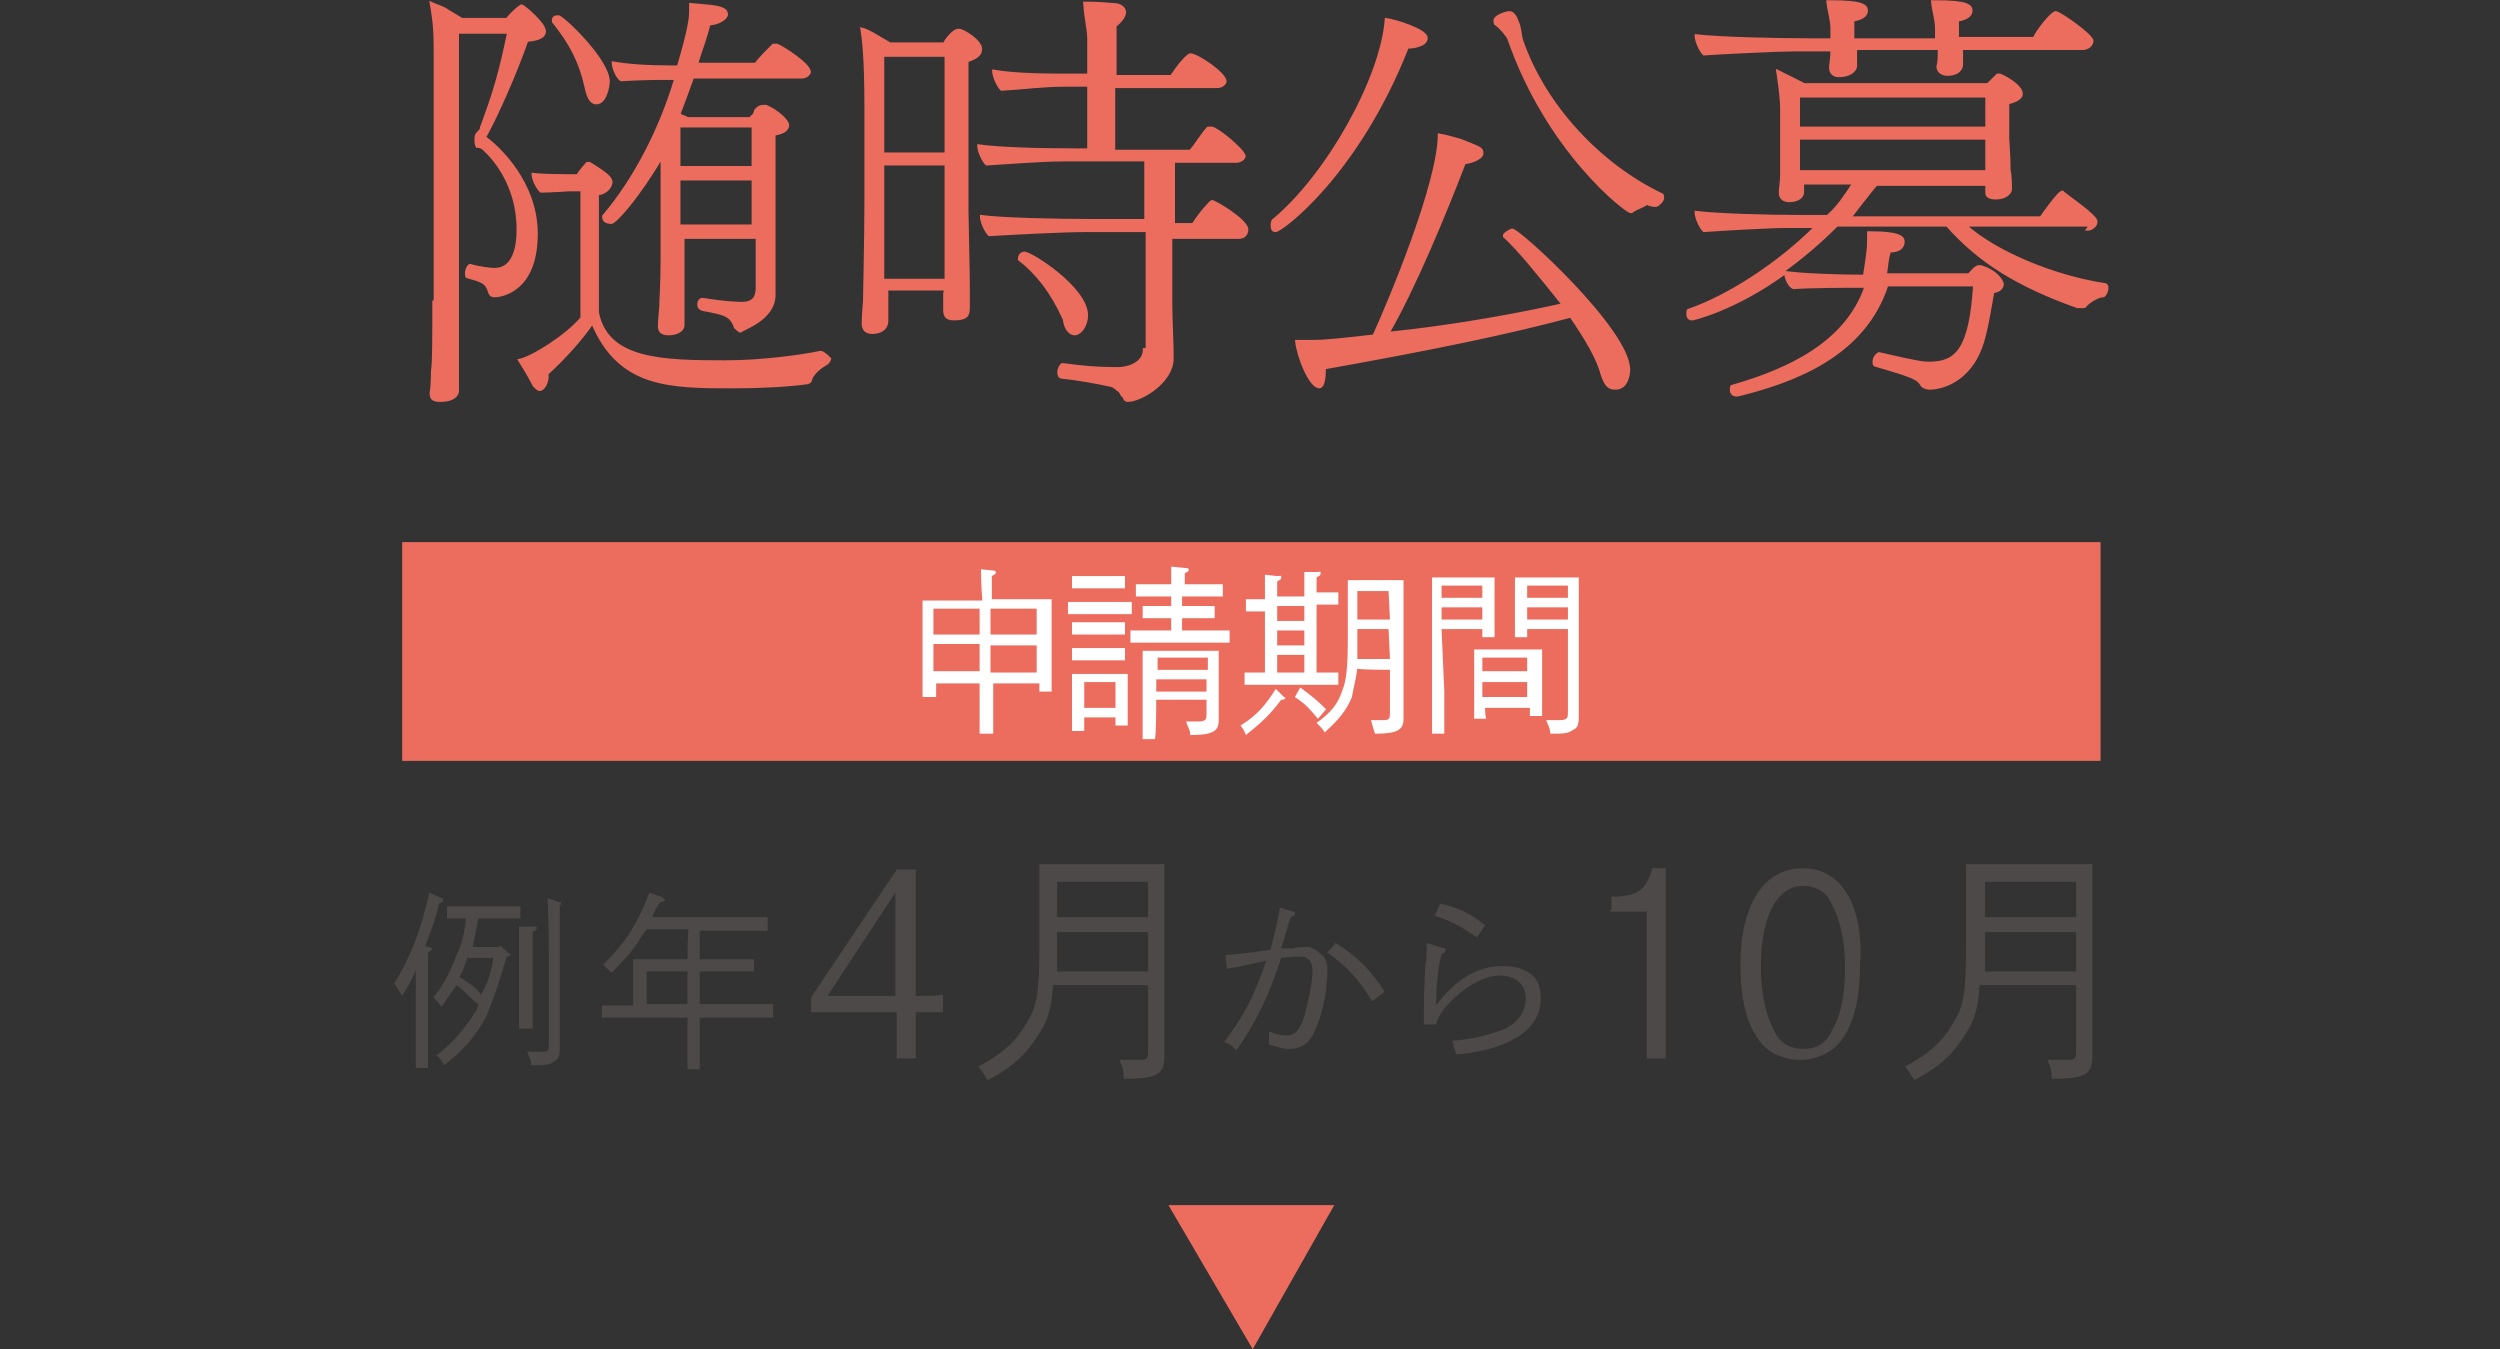 <?xml version="1.0" encoding="utf-8"?>
<!-- Generator: Adobe Illustrator 27.2.0, SVG Export Plug-In . SVG Version: 6.00 Build 0)  -->
<svg version="1.1" id="レイヤー_1" xmlns="http://www.w3.org/2000/svg" xmlns:xlink="http://www.w3.org/1999/xlink" x="0px"
	 y="0px" width="184px" height="99.3px" viewBox="0 0 184 99.3" style="enable-background:new 0 0 184 99.3;" xml:space="preserve">
<rect x="0" y="0" width="184" height="99.3" fill="#333333" stroke="none"/>
<style type="text/css">
	.st0{fill:#EC6D5E;}
	.st1{fill:none;stroke:#EC6D5E;stroke-width:0.161;}
	.st2{fill:#FFFFFF;}
	.st3{fill:#4C4948;}
</style>
<g>
	<path class="st0" d="M146.2,11.3c0,0.6,0,1,0,1.3h-13.8v-2.4h13.8V11.3z M146.2,7.1c0,0.9,0,1.6,0,2.3h-13.8c0-0.7,0-1.6,0-2.3
		H146.2z M153.6,16.9c0.4,0,0.7-0.3,0.7-0.6c0-0.4-1.9-1.7-2.4-2.1l-0.1-0.1c-0.3,0-1.6,1.9-1.6,1.9h-14c0.7-0.9,1.3-1.7,1.9-2.4
		h8.1v0.6c0,0.3,0.3,0.4,0.7,0.4c0.6,0,1.1-0.3,1.1-0.7l0,0c0-0.3,0-0.9-0.1-1.4c0-1-0.1-2.1-0.1-2.3V7.6c0.4-0.1,1-0.3,1-0.7
		c0-0.6-1.3-1.3-1.6-1.4h-0.1c0,0,0,0-0.1,0c-0.1,0.1-0.4,0.4-0.7,0.7h-13.5c-0.6-0.3-1.4-0.7-2-1c0.1,0.7,0.3,1.9,0.3,2.9
		c0,0.7,0,2.1,0,2.1c0,0.7,0,1.4,0,2.6c0,0.6-0.1,1-0.1,1.4c0,0.4,0.3,0.6,0.7,0.6c0.3,0,1-0.1,1-0.7v-0.6h3.7
		c-0.6,0.9-1.1,1.7-1.9,2.4h-2.1c-2.3,0-6-0.1-7.6-0.3l0,0c0,0.4,0.3,1.1,0.6,1.4c1.4-0.1,4.8-0.3,6.1-0.3h2.1
		c-2.7,2.7-6.4,5.1-9.3,6.1c-0.1,0-0.1,0.1-0.1,0.3c0,0.3,0.1,0.4,0.4,0.4c0,0,3.1-0.7,6.8-3.4c0,0.4,0.3,1,0.6,1.1
		c1.4-0.1,3.7-0.1,5.3-0.1c-1.4,4.1-5.6,6.1-9.8,7.3c-0.1,0-0.1,0.1-0.1,0.3s0.1,0.4,0.4,0.4h0.1c4.1-1,9.3-2.9,11-8.1h6.4
		c-0.3,4.7-1.3,5.7-3.3,5.7c-0.4,0-0.7,0-3.7-0.7l0,0c-0.1,0-0.4,0.3-0.4,0.6c0,0.1,0,0.3,0.1,0.3c3.1,0.9,3.1,1,3.4,1.4
		c0,0.1,0.3,0.3,0.6,0.3c1,0,2.9-0.6,3.8-3c0.4-1,0.7-3,0.9-4.1c0.6-0.1,0.7-0.4,0.7-0.6c0-0.1-0.3-0.9-1.6-1.3c0,0,0,0-0.1,0
		c0,0,0,0-0.1,0c-0.3,0.1-0.4,0.3-0.7,0.6h-6.1c0.1-0.6,0.1-1.1,0.3-1.7c1,0,1-0.6,1-0.7c0-0.3-0.1-0.7-2.6-0.7c0,0.1,0,0.3,0,0.6
		c0,1-0.3,2.4-0.3,2.6c-2,0-4.7-0.1-6-0.3c1.4-1,2.7-2.1,4-3.4h8.1c2.3,2.6,5.1,4.4,9.6,6c0,0,0.1,0,0.3,0s0.3,0,0.3-0.1
		c0.4-0.4,1-0.7,1.3-0.7c0.1,0,0.3-0.3,0.3-0.6c0-0.1,0-0.3-0.3-0.3c-3.8-0.6-8-2.4-10.1-4.3h9.1L153.6,16.9L153.6,16.9z M153.3,3.6
		c0.4,0,0.7-0.3,0.7-0.6c0-0.4-2.4-2.1-2.7-2.1c-0.3,0-1.4,1.4-1.6,1.9h-5.6V1.5c0.7-0.1,1-0.4,1-0.7c0-0.4-0.3-0.7-2.6-0.7h-0.3
		c0.1,0.9,0.3,1.3,0.3,2.1v0.7h-6.1V1.5c0.7-0.1,1-0.4,1-0.7c0-0.4-0.3-0.7-2.6-0.7h-0.3c0.1,0.9,0.3,1.3,0.3,2.1c0,0.3,0,0.6,0,0.7
		h-1.7c-2.3,0-6.7-0.1-8.3-0.3l0,0c0,0.4,0.3,1.1,0.6,1.4c1.4-0.1,5.6-0.3,6.8-0.3h2.6l0,0c0,0.6-0.1,1-0.1,1.3l0,0
		c0,0.4,0.3,0.6,0.6,0.6c1.1,0,1.3-0.6,1.3-0.7c0-0.3,0-0.7,0-1V3.6h6.1l0,0c0,0.6,0,1-0.1,1.3l0,0c0,0.4,0.4,0.6,0.7,0.6
		c1,0,1.1-0.6,1.1-0.7c0-0.3,0-0.7,0-1V3.6H153.3z M115.6,23.3c1.1,1.6,2,3.1,2.3,4.3c0.3,0.9,0.6,1,1,1c0.9,0,1-1.1,1-1.4
		c0-2.9-8.1-10.3-8.6-10.3c-0.1,0-0.6,0.3-0.6,0.4v0.1c1.1,1,2.7,3,4.3,5c-2.6,0.6-7.8,1.6-12.8,2.1c1.9-3.3,4.1-8.6,5.6-12.5
		c0.3,0,1.3-0.3,1.3-0.7c0-0.4-0.1-0.4-1.6-1c-0.4-0.1-1-0.3-1.6-0.4c0,3.6-3.7,12.4-4.8,14.8c-2.6,0.3-3.7,0.4-4.4,0.4
		c-0.3,0-0.7,0-1.3,0c0.1,1.1,1,3.4,1.7,3.4c0.3,0,0.4-0.6,0.4-1.3v-0.1C105.9,25.6,111.1,24.5,115.6,23.3 M102,1.4
		c-0.3,4.3-4.3,11.5-8.3,14.8c-0.1,0.1-0.1,0.3-0.1,0.4c0,0.3,0.1,0.4,0.3,0.4c0.4,0,6-4.1,9.7-13.5c0.3,0,1.4-0.1,1.4-0.7
		S102.7,1.5,102,1.4 M122.1,15c0.1,0,0.3-0.3,0.3-0.4s0-0.3-0.1-0.3c-4.4-2.1-8.6-6.4-10.3-11.4c-0.1-0.4-0.1-0.9-0.3-1.3
		c-0.1-0.3-0.3-0.7-0.6-0.7c-0.3,0-1.1,0.3-1.1,0.6c0,0.1,0,0.3,0.1,0.3c0.4,0.3,0.7,0.7,0.9,1c2.9,8.4,8.7,12.8,9,12.8h0.1
		c0.4-0.3,0.9-0.4,1.1-0.6C121.7,15.2,122,15.2,122.1,15 M65,20.7V15v-2.9h4.6V16c0,0.4,0,3.7,0,4.6H65V20.7z M69.5,11.3H65V4.1h4.6
		V11.3z M69.5,21.6c0,0.3,0,0.9,0,1.1v0.1c0,0.4,0.1,0.7,0.7,0.7c1,0,1.1-0.3,1.1-0.9c0,0,0-1,0-1.4c0-1.1-0.1-5.3-0.1-5.7V4.5
		c0.9-0.3,1-0.6,1-0.9c0-0.6-1.3-1.4-1.6-1.4h-0.1c-0.3,0-0.9,0.7-1,1h-4c-0.7-0.4-1.6-1-2.1-1.1c0.1,0.7,0.3,1.9,0.3,5.7V15
		c0,2.3-0.1,6.7-0.1,7.1c0,0.1-0.1,1.1-0.1,1.7c0,0.3,0.1,0.7,0.7,0.7c0.1,0,1.1,0,1.1-0.9v-0.1c0-0.1,0-1,0-1.3v-0.9h4.3
		C69.5,21.5,69.5,21.6,69.5,21.6z M79.1,24.6c0.4,0,0.9-0.6,0.9-1.4c0-2-4.1-4.6-4.6-4.6c-0.3,0-0.4,0.3-0.4,0.4v0.1
		c1.3,1,2.4,2.4,3.3,4.4C78.4,24.3,78.8,24.6,79.1,24.6 M84.2,25.7c0,1.1-1.3,1.4-1.9,1.4c-1.6,0-2.6-0.1-4.1-0.3l0,0
		c-0.1,0-0.3,0.3-0.3,0.6c0,0.1,0,0.4,0.3,0.4c1.1,0.1,2.7,0.4,3.6,0.6c0.3,0.1,0.4,0.3,0.6,0.4c0.1,0.1,0.1,0.3,0.3,0.4
		c0,0.1,0.1,0.3,0.3,0.3c1,0,3.3-1.4,3.3-3.1v-0.3c0-0.9-0.1-2.7-0.1-3.8v-4.8h5c0.4,0,0.6-0.3,0.6-0.6c0-0.7-2.4-2.1-2.6-2.1
		c-0.1,0-0.9,0.9-1.4,1.7h-1.4v-4.6H91c0.4,0,0.6-0.3,0.6-0.4c0-0.4-1.9-2-2.4-2.1H89h-0.1c-0.4,0.4-1,1.4-1.3,1.7h-5.6V6.4h7.6
		c0.4,0,0.6-0.3,0.6-0.4c0-0.6-2.1-2-2.6-2c0,0-0.4,0.1-1.4,1.6h-4.1V1.9c0.4-0.3,0.7-0.7,0.7-1s-0.3-0.6-0.9-0.6
		c-0.3,0-0.7-0.1-2.1-0.1c0.1,1.4,0.3,1.9,0.3,2.7v2.6h-0.9c-2.1,0-4.4,0-6.1-0.3c0,0.4,0.3,1.1,0.6,1.4c1.7-0.1,3.1-0.3,4.7-0.3
		h1.7v4.7h-1c-3,0-5.7-0.1-7.1-0.3c0,0.4,0.3,1.1,0.6,1.4c1.7-0.1,4.1-0.3,5.7-0.3h6v4.4h-3.7c-3,0-7-0.1-8.4-0.3
		c0,0.4,0.3,1.1,0.6,1.4c1.7-0.1,5.4-0.3,7-0.3h4.6V25.7z M55.4,16.6H50v-3.4h5.4V16.6z M55.4,12.3H50v-3h5.4V12.3z M31.9,22.2
		c0,2.3,0,4.7-0.1,5.1c0,0.1,0,1.1-0.1,1.6l0,0c0,0.4,0.1,0.6,0.7,0.6c1.3,0,1.3-0.7,1.3-0.7v-0.1c0-0.1,0-0.9,0-1.1
		c0-0.9,0-3,0-5.3V2.4h3.7c-0.6,2.9-1,4.3-2,7v0.1l0,0C35.2,9.8,35,9.8,35,10.2c0,0.3,0,0.4,0.1,0.6c0,0,0,0,0.1,0s0.3,0.1,0.3,0.1
		c0.1,0.1,2.6,2.1,2.6,6c0,1.3-0.3,2.9-1.7,2.9h-0.1c-0.1,0-1.1-0.1-1.7-0.3l0,0c-0.1,0-0.3,0.3-0.3,0.6c0,0.1,0,0.3,0.1,0.3
		c1.1,0.3,1.4,0.4,1.6,1.1c0.1,0.3,0.3,0.3,0.4,0.3c0.4,0,3.1-0.3,3.1-4.6c0-3.7-2.7-6.3-3.8-7.1c0.9-1.6,2.3-4.8,3.1-7.1
		c1.1-0.1,1.3-0.4,1.3-0.7c0-0.6-1.6-1.9-1.7-1.9s-0.6,0.4-1.1,1H34l-1-0.6c-0.4-0.3-0.9-0.4-1.3-0.6C32,1.9,32,2.6,32,4.2v18H31.9z
		 M60.4,25.9c-1.4,0.3-4.4,0.7-7,0.7c-4.7,0-8.7-0.1-9.4-3.6v-8.7c0.7-0.1,1-0.6,1-0.9c0-0.3-0.3-0.6-1.6-1.4h-0.1h-0.1
		c-0.1,0.1-0.6,0.7-0.7,0.9h-0.9c0,0-1.7,0-2.4-0.1c0,0.4,0.3,1,0.6,1.3c0.6,0,2.1-0.1,2.1-0.1h0.9v9.4c-1.1,1.3-3.6,2.9-4.6,3.1
		c0.7,1.1,1.1,1.9,1.1,1.9c0.1,0.1,0.3,0.3,0.4,0.3c0.4,0,0.6-0.7,0.6-0.9c0,0,0-0.1,0-0.3c1.1-1,2.4-2.4,3.3-3.7
		c2,4.7,5.7,4.7,10.4,4.7c1.9,0,4-0.1,5.4-0.3c0.1,0,0.3-0.1,0.3-0.3c0.3-0.7,1-1,1.1-1.1c0.1,0,0.3-0.3,0.3-0.4
		C60.7,26,60.5,25.9,60.4,25.9L60.4,25.9z M43.9,7.6c0.7,0,0.9-1.3,0.9-1.6c0-1.6-3.4-4.8-3.7-4.8s-0.4,0.1-0.4,0.3v0.1
		c1.3,1.6,2,3,2.4,4.8C43.3,7.4,43.6,7.6,43.9,7.6 M57,21.7c0-0.7,0-0.9,0-2V9.9c0.6-0.1,1-0.3,1-0.7c0-0.3-0.7-1-1.6-1.4
		c0,0,0,0-0.1,0c0,0,0,0-0.1,0c-0.3,0-0.4,0.1-0.6,0.3l-0.1,0.3l-0.3,0.3h-4.6c-0.1-0.1-0.3-0.1-0.6-0.3c0.4-1,0.7-1.9,1-2.7h8
		c0.4,0,0.6-0.3,0.6-0.4c0-0.6-2.1-1.9-2.4-2H57h-0.1c-0.4,0.4-1,1-1.3,1.4h-4.3c0.3-1,0.7-2,0.9-2.9c1-0.1,1.3-0.6,1.3-0.7
		c0-0.3-0.1-0.6-1.6-0.7l-1.1-0.1c0,0.1,0,0.4,0,0.6c0,0.4-0.1,1.3-0.9,4c-2.4,0-3.6-0.1-4.8-0.3c0,0.4,0.3,1.1,0.6,1.3
		c1.6-0.1,2.6-0.1,4-0.1c-1.1,3.7-3,7.4-5.3,10.1v0.1c0,0.3,0.3,0.4,0.6,0.4s2-1.9,3.7-4.8v7.4c0,2-0.1,3.1-0.1,3.6
		c0,0.1-0.1,1-0.1,1.4V24c0,0.3,0.1,0.6,0.7,0.6c0.3,0,1.1-0.1,1.1-0.7v-0.3c0-0.1,0-0.9,0-1v-3.7v-1.4h5.4v3.7
		c0,0.7-0.3,1.1-1.1,1.1c0,0-1.1,0-2.9-0.3l0,0c-0.1,0-0.3,0.1-0.3,0.4c0,0.1,0,0.3,0.3,0.4c1.6,0.3,2.1,0.4,2.4,1.3
		c0.1,0.1,0.3,0.3,0.4,0.3C54.7,24.2,57,23.5,57,21.7L57,21.7z"/>
	<path class="st1" d="M146.2,11.3c0,0.6,0,1,0,1.3h-13.8v-2.4h13.8V11.3z M146.2,7.1c0,0.9,0,1.6,0,2.3h-13.8c0-0.7,0-1.6,0-2.3
		H146.2z M153.6,16.9c0.4,0,0.7-0.3,0.7-0.6c0-0.4-1.9-1.7-2.4-2.1l-0.1-0.1c-0.3,0-1.6,1.9-1.6,1.9h-14c0.7-0.9,1.3-1.7,1.9-2.4
		h8.1v0.6c0,0.3,0.3,0.4,0.7,0.4c0.6,0,1.1-0.3,1.1-0.7l0,0c0-0.3,0-0.9-0.1-1.4c0-1-0.1-2.1-0.1-2.3V7.6c0.4-0.1,1-0.3,1-0.7
		c0-0.6-1.3-1.3-1.6-1.4h-0.1c0,0,0,0-0.1,0c-0.1,0.1-0.4,0.4-0.7,0.7h-13.5c-0.6-0.3-1.4-0.7-2-1c0.1,0.7,0.3,1.9,0.3,2.9
		c0,0.7,0,2.1,0,2.1c0,0.7,0,1.4,0,2.6c0,0.6-0.1,1-0.1,1.4c0,0.4,0.3,0.6,0.7,0.6c0.3,0,1-0.1,1-0.7v-0.6h3.7
		c-0.6,0.9-1.1,1.7-1.9,2.4h-2.1c-2.3,0-6-0.1-7.6-0.3l0,0c0,0.4,0.3,1.1,0.6,1.4c1.4-0.1,4.8-0.3,6.1-0.3h2.1
		c-2.7,2.7-6.4,5.1-9.3,6.1c-0.1,0-0.1,0.1-0.1,0.3c0,0.3,0.1,0.4,0.4,0.4c0,0,3.1-0.7,6.8-3.4c0,0.4,0.3,1,0.6,1.1
		c1.4-0.1,3.7-0.1,5.3-0.1c-1.4,4.1-5.6,6.1-9.8,7.3c-0.1,0-0.1,0.1-0.1,0.3s0.1,0.4,0.4,0.4h0.1c4.1-1,9.3-2.9,11-8.1h6.4
		c-0.3,4.7-1.3,5.7-3.3,5.7c-0.4,0-0.7,0-3.7-0.7l0,0c-0.1,0-0.4,0.3-0.4,0.6c0,0.1,0,0.3,0.1,0.3c3.1,0.9,3.1,1,3.4,1.4
		c0,0.1,0.3,0.3,0.6,0.3c1,0,2.9-0.6,3.8-3c0.4-1,0.7-3,0.9-4.1c0.6-0.1,0.7-0.4,0.7-0.6c0-0.1-0.3-0.9-1.6-1.3c0,0,0,0-0.1,0
		c0,0,0,0-0.1,0c-0.3,0.1-0.4,0.3-0.7,0.6h-6.1c0.1-0.6,0.1-1.1,0.3-1.7c1,0,1-0.6,1-0.7c0-0.3-0.1-0.7-2.6-0.7c0,0.1,0,0.3,0,0.6
		c0,1-0.3,2.4-0.3,2.6c-2,0-4.7-0.1-6-0.3c1.4-1,2.7-2.1,4-3.4h8.1c2.3,2.6,5.1,4.4,9.6,6c0,0,0.1,0,0.3,0s0.3,0,0.3-0.1
		c0.4-0.4,1-0.7,1.3-0.7c0.1,0,0.3-0.3,0.3-0.6c0-0.1,0-0.3-0.3-0.3c-3.8-0.6-8-2.4-10.1-4.3h9.1L153.6,16.9L153.6,16.9z M153.3,3.6
		c0.4,0,0.7-0.3,0.7-0.6c0-0.4-2.4-2.1-2.7-2.1c-0.3,0-1.4,1.4-1.6,1.9h-5.6V1.5c0.7-0.1,1-0.4,1-0.7c0-0.4-0.3-0.7-2.6-0.7h-0.3
		c0.1,0.9,0.3,1.3,0.3,2.1v0.7h-6.1V1.5c0.7-0.1,1-0.4,1-0.7c0-0.4-0.3-0.7-2.6-0.7h-0.3c0.1,0.9,0.3,1.3,0.3,2.1c0,0.3,0,0.6,0,0.7
		h-1.7c-2.3,0-6.7-0.1-8.3-0.3l0,0c0,0.4,0.3,1.1,0.6,1.4c1.4-0.1,5.6-0.3,6.8-0.3h2.6l0,0c0,0.6-0.1,1-0.1,1.3l0,0
		c0,0.4,0.3,0.6,0.6,0.6c1.1,0,1.3-0.6,1.3-0.7c0-0.3,0-0.7,0-1V3.6h6.1l0,0c0,0.6,0,1-0.1,1.3l0,0c0,0.4,0.4,0.6,0.7,0.6
		c1,0,1.1-0.6,1.1-0.7c0-0.3,0-0.7,0-1V3.6H153.3z M115.6,23.3c1.1,1.6,2,3.1,2.3,4.3c0.3,0.9,0.6,1,1,1c0.9,0,1-1.1,1-1.4
		c0-2.9-8.1-10.3-8.6-10.3c-0.1,0-0.6,0.3-0.6,0.4v0.1c1.1,1,2.7,3,4.3,5c-2.6,0.6-7.8,1.6-12.8,2.1c1.9-3.3,4.1-8.6,5.6-12.5
		c0.3,0,1.3-0.3,1.3-0.7c0-0.4-0.1-0.4-1.6-1c-0.4-0.1-1-0.3-1.6-0.4c0,3.6-3.7,12.4-4.8,14.8c-2.6,0.3-3.7,0.4-4.4,0.4
		c-0.3,0-0.7,0-1.3,0c0.1,1.1,1,3.4,1.7,3.4c0.3,0,0.4-0.6,0.4-1.3v-0.1C105.9,25.6,111.1,24.5,115.6,23.3z M102,1.4
		c-0.3,4.3-4.3,11.5-8.3,14.8c-0.1,0.1-0.1,0.3-0.1,0.4c0,0.3,0.1,0.4,0.3,0.4c0.4,0,6-4.1,9.7-13.5c0.3,0,1.4-0.1,1.4-0.7
		S102.7,1.5,102,1.4z M122.1,15c0.1,0,0.3-0.3,0.3-0.4s0-0.3-0.1-0.3c-4.4-2.1-8.6-6.4-10.3-11.4c-0.1-0.4-0.1-0.9-0.3-1.3
		c-0.1-0.3-0.3-0.7-0.6-0.7c-0.3,0-1.1,0.3-1.1,0.6c0,0.1,0,0.3,0.1,0.3c0.4,0.3,0.7,0.7,0.9,1c2.9,8.4,8.7,12.8,9,12.8h0.1
		c0.4-0.3,0.9-0.4,1.1-0.6C121.7,15.2,122,15.2,122.1,15z M65,20.7V15v-2.9h4.6V16c0,0.4,0,3.7,0,4.6H65V20.7z M69.5,11.3H65V4.1
		h4.6V11.3z M69.5,21.6c0,0.3,0,0.9,0,1.1v0.1c0,0.4,0.1,0.7,0.7,0.7c1,0,1.1-0.3,1.1-0.9c0,0,0-1,0-1.4c0-1.1-0.1-5.3-0.1-5.7V4.5
		c0.9-0.3,1-0.6,1-0.9c0-0.6-1.3-1.4-1.6-1.4h-0.1c-0.3,0-0.9,0.7-1,1h-4c-0.7-0.4-1.6-1-2.1-1.1c0.1,0.7,0.3,1.9,0.3,5.7V15
		c0,2.3-0.1,6.7-0.1,7.1c0,0.1-0.1,1.1-0.1,1.7c0,0.3,0.1,0.7,0.7,0.7c0.1,0,1.1,0,1.1-0.9v-0.1c0-0.1,0-1,0-1.3v-0.9h4.3
		C69.5,21.5,69.5,21.6,69.5,21.6z M79.1,24.6c0.4,0,0.9-0.6,0.9-1.4c0-2-4.1-4.6-4.6-4.6c-0.3,0-0.4,0.3-0.4,0.4v0.1
		c1.3,1,2.4,2.4,3.3,4.4C78.4,24.3,78.8,24.6,79.1,24.6z M84.2,25.7c0,1.1-1.3,1.4-1.9,1.4c-1.6,0-2.6-0.1-4.1-0.3l0,0
		c-0.1,0-0.3,0.3-0.3,0.6c0,0.1,0,0.4,0.3,0.4c1.1,0.1,2.7,0.4,3.6,0.6c0.3,0.1,0.4,0.3,0.6,0.4c0.1,0.1,0.1,0.3,0.3,0.4
		c0,0.1,0.1,0.3,0.3,0.3c1,0,3.3-1.4,3.3-3.1v-0.3c0-0.9-0.1-2.7-0.1-3.8v-4.8h5c0.4,0,0.6-0.3,0.6-0.6c0-0.7-2.4-2.1-2.6-2.1
		c-0.1,0-0.9,0.9-1.4,1.7h-1.4v-4.6H91c0.4,0,0.6-0.3,0.6-0.4c0-0.4-1.9-2-2.4-2.1H89h-0.1c-0.4,0.4-1,1.4-1.3,1.7h-5.6V6.4h7.6
		c0.4,0,0.6-0.3,0.6-0.4c0-0.6-2.1-2-2.6-2c0,0-0.4,0.1-1.4,1.6h-4.1V1.9c0.4-0.3,0.7-0.7,0.7-1s-0.3-0.6-0.9-0.6
		c-0.3,0-0.7-0.1-2.1-0.1c0.1,1.4,0.3,1.9,0.3,2.7v2.6h-0.9c-2.1,0-4.4,0-6.1-0.3c0,0.4,0.3,1.1,0.6,1.4c1.7-0.1,3.1-0.3,4.7-0.3
		h1.7v4.7h-1c-3,0-5.7-0.1-7.1-0.3c0,0.4,0.3,1.1,0.6,1.4c1.7-0.1,4.1-0.3,5.7-0.3h6v4.4h-3.7c-3,0-7-0.1-8.4-0.3
		c0,0.4,0.3,1.1,0.6,1.4c1.7-0.1,5.4-0.3,7-0.3h4.6V25.7z M55.4,16.6H50v-3.4h5.4V16.6z M55.4,12.3H50v-3h5.4V12.3z M31.9,22.2
		c0,2.3,0,4.7-0.1,5.1c0,0.1,0,1.1-0.1,1.6l0,0c0,0.4,0.1,0.6,0.7,0.6c1.3,0,1.3-0.7,1.3-0.7v-0.1c0-0.1,0-0.9,0-1.1
		c0-0.9,0-3,0-5.3V2.4h3.7c-0.6,2.9-1,4.3-2,7v0.1l0,0C35.2,9.8,35,9.8,35,10.2c0,0.3,0,0.4,0.1,0.6c0,0,0,0,0.1,0s0.3,0.1,0.3,0.1
		c0.1,0.1,2.6,2.1,2.6,6c0,1.3-0.3,2.9-1.7,2.9h-0.1c-0.1,0-1.1-0.1-1.7-0.3l0,0c-0.1,0-0.3,0.3-0.3,0.6c0,0.1,0,0.3,0.1,0.3
		c1.1,0.3,1.4,0.4,1.6,1.1c0.1,0.3,0.3,0.3,0.4,0.3c0.4,0,3.1-0.3,3.1-4.6c0-3.7-2.7-6.3-3.8-7.1c0.9-1.6,2.3-4.8,3.1-7.1
		c1.1-0.1,1.3-0.4,1.3-0.7c0-0.6-1.6-1.9-1.7-1.9s-0.6,0.4-1.1,1H34l-1-0.6c-0.4-0.3-0.9-0.4-1.3-0.6C32,1.9,32,2.6,32,4.2v18H31.9z
		 M60.4,25.9c-1.4,0.3-4.4,0.7-7,0.7c-4.7,0-8.7-0.1-9.4-3.6v-8.7c0.7-0.1,1-0.6,1-0.9c0-0.3-0.3-0.6-1.6-1.4h-0.1h-0.1
		c-0.1,0.1-0.6,0.7-0.7,0.9h-0.9c0,0-1.7,0-2.4-0.1c0,0.4,0.3,1,0.6,1.3c0.6,0,2.1-0.1,2.1-0.1h0.9v9.4c-1.1,1.3-3.6,2.9-4.6,3.1
		c0.7,1.1,1.1,1.9,1.1,1.9c0.1,0.1,0.3,0.3,0.4,0.3c0.4,0,0.6-0.7,0.6-0.9c0,0,0-0.1,0-0.3c1.1-1,2.4-2.4,3.3-3.7
		c2,4.7,5.7,4.7,10.4,4.7c1.9,0,4-0.1,5.4-0.3c0.1,0,0.3-0.1,0.3-0.3c0.3-0.7,1-1,1.1-1.1c0.1,0,0.3-0.3,0.3-0.4
		C60.7,26,60.5,25.9,60.4,25.9L60.4,25.9z M43.9,7.6c0.7,0,0.9-1.3,0.9-1.6c0-1.6-3.4-4.8-3.7-4.8s-0.4,0.1-0.4,0.3v0.1
		c1.3,1.6,2,3,2.4,4.8C43.3,7.4,43.6,7.6,43.9,7.6z M57,21.7c0-0.7,0-0.9,0-2V9.9c0.6-0.1,1-0.3,1-0.7c0-0.3-0.7-1-1.6-1.4
		c0,0,0,0-0.1,0c0,0,0,0-0.1,0c-0.3,0-0.4,0.1-0.6,0.3l-0.1,0.3l-0.3,0.3h-4.6c-0.1-0.1-0.3-0.1-0.6-0.3c0.4-1,0.7-1.9,1-2.7h8
		c0.4,0,0.6-0.3,0.6-0.4c0-0.6-2.1-1.9-2.4-2H57h-0.1c-0.4,0.4-1,1-1.3,1.4h-4.3c0.3-1,0.7-2,0.9-2.9c1-0.1,1.3-0.6,1.3-0.7
		c0-0.3-0.1-0.6-1.6-0.7l-1.1-0.1c0,0.1,0,0.4,0,0.6c0,0.4-0.1,1.3-0.9,4c-2.4,0-3.6-0.1-4.8-0.3c0,0.4,0.3,1.1,0.6,1.3
		c1.6-0.1,2.6-0.1,4-0.1c-1.1,3.7-3,7.4-5.3,10.1v0.1c0,0.3,0.3,0.4,0.6,0.4s2-1.9,3.7-4.8v7.4c0,2-0.1,3.1-0.1,3.6
		c0,0.1-0.1,1-0.1,1.4V24c0,0.3,0.1,0.6,0.7,0.6c0.3,0,1.1-0.1,1.1-0.7v-0.3c0-0.1,0-0.9,0-1v-3.7v-1.4h5.4v3.7
		c0,0.7-0.3,1.1-1.1,1.1c0,0-1.1,0-2.9-0.3l0,0c-0.1,0-0.3,0.1-0.3,0.4c0,0.1,0,0.3,0.3,0.4c1.6,0.3,2.1,0.4,2.4,1.3
		c0.1,0.1,0.3,0.3,0.4,0.3C54.7,24.2,57,23.5,57,21.7L57,21.7z"/>
	<polygon class="st0" points="86,88.7 92.2,99.3 98.2,88.7 	"/>
	<rect x="29.6" y="39.9" class="st0" width="125" height="16.1"/>
	<g>
		<path class="st2" d="M109.1,44h-3v-0.9h3V44z M109.1,45.6h-3v-0.9h3V45.6z M106.1,46.3h3v0.6h0.9c0-0.3,0-0.7,0-1.4v-1.9
			c0-0.4,0-0.9,0-1.1c-0.4,0-0.9,0-1.4,0h-1.9c-0.6,0-0.9,0-1.3,0c0,0.3,0,0.7,0,1.1v7.3c0,1.3,0,2.4,0,3.1h0.9c0-0.7,0-1.7,0-3.1
			L106.1,46.3L106.1,46.3z M115.4,44h-3v-0.9h3V44z M115.4,45.6h-3v-0.9h3V45.6z M112.4,46.3h3v6.1c0,0.4,0,0.6-0.6,0.6
			c-0.3,0-0.6,0-1,0c0.1,0.3,0.3,0.6,0.3,1c1,0,1.3,0,1.7-0.3c0.3-0.1,0.4-0.4,0.4-1v-0.1c0-1.3,0-2,0-2.6v-6.4c0-0.4,0-0.9,0-1.1
			c-0.4,0-0.7,0-1.3,0h-2c-0.6,0-1,0-1.4,0c0,0.3,0,0.7,0,1.1v1.9c0,0.6,0,1,0,1.4h0.9C112.4,46.8,112.4,46.3,112.4,46.3z
			 M112.4,49.4h-3.3v-1h3.3V49.4z M112.4,51.3h-3.3v-1.1h3.3V51.3z M109.3,52.1h3.3v0.6h0.9c0-0.3,0-0.7,0-1.4v-2.4
			c0-0.4,0-0.9,0-1.1c-0.3,0-0.6,0-1,0h-3c-0.4,0-0.7,0-1,0c0,0.3,0,0.7,0,1.1v2.6c0,0.7,0,1.1,0,1.4h0.9
			C109.3,52.8,109.3,52.1,109.3,52.1z M95.3,51.3c0.9,0.6,1.1,0.9,1.7,1.6l0.6-0.7c-0.7-0.7-1.1-1-1.9-1.6L95.3,51.3z M93.9,50.7
			c-0.7,1.1-1.3,1.9-2.6,2.7c0.1,0.1,0.3,0.4,0.4,0.7c1.1-0.9,1.7-1.4,2.6-2.6c0.3,0,0.3-0.1,0.3-0.1s0-0.1-0.1-0.1L93.9,50.7z
			 M102.3,45.6h-2.4v-2.1h2.3L102.3,45.6L102.3,45.6z M102.3,48.5h-2.4c0-0.4,0-1,0-1.6v-0.6h2.3L102.3,48.5L102.3,48.5z
			 M102.3,49.3v3.1c0,0.4,0,0.6-0.4,0.6c-0.3,0-0.6,0-1,0c0.1,0.3,0.1,0.4,0.3,1c1.7,0,2.1-0.3,2.1-1.1v-0.1c0-1.3,0-2,0-2.6v-5.4
			c0-1.7,0-1.7,0-2.1c-0.3,0-0.4,0-0.7,0h-2.7c-0.3,0-0.6,0-0.7,0c0,0.4,0,0.4,0,2.1V47c0,2-0.1,3.1-0.4,3.8c-0.3,1-0.9,1.7-1.9,2.4
			c0.3,0.3,0.4,0.4,0.6,0.7c1-0.9,1.6-1.6,2-2.6c0.1-0.6,0.3-1.3,0.4-2.1C99.9,49.3,102.3,49.3,102.3,49.3z M96,49.5h-2v-1.3h2V49.5
			z M96,47.5h-2v-1.1h2V47.5z M94,44.6h2v1.1h-2V44.6z M93.2,49.5h-0.3c-0.4,0-1,0-1.3,0v0.9c0.4,0,1,0,1.3,0h4.3c0.4,0,1,0,1.3,0
			v-0.9c-0.4,0-1,0-1.3,0h-0.3v-5h0.3c0.4,0,1,0,1.3,0v-0.9c-0.4,0-0.9,0-1.3,0h-0.3v-1.1c0.1-0.1,0.3-0.1,0.3-0.3s0-0.1-0.3-0.1H96
			c0,0.1,0,0.4,0,0.9v0.9h-2v-1.1c0.1-0.1,0.3-0.1,0.3-0.3s-0.1-0.1-0.3-0.1l-0.9-0.1c0,0.1,0,0.4,0,0.9v0.9H93c-0.4,0-1,0-1.3,0
			v0.9c0.4,0,1,0,1.3,0h0.1V49.5z M82.8,42.4c-0.1,0-0.6,0-0.9,0h-2.1c-0.3,0-0.6,0-0.9,0v0.9c0.1,0,0.6,0,0.9,0h2.1
			c0.3,0,0.6,0,0.9,0V42.4z M82.8,45.8c-0.1,0-0.6,0-0.9,0h-2.1c-0.3,0-0.6,0-0.9,0v0.9c0.1,0,0.6,0,0.9,0h2.1c0.3,0,0.6,0,0.9,0
			V45.8z M82.8,47.7c-0.1,0-0.6,0-0.9,0h-2.1c-0.3,0-0.6,0-0.9,0v0.9c0.1,0,0.6,0,0.9,0h2.1c0.3,0,0.6,0,0.9,0V47.7z M83.3,44.3
			c-0.3,0-0.7,0-1,0h-2.7c-0.3,0-0.7,0-1,0v0.9c0.3,0,0.7,0,1,0h2.7c0.3,0,0.7,0,1,0V44.3z M88.9,49.3h-3.7v-0.9h3.7V49.3z M85.1,50
			h3.7v0.9h-3.7V50z M85.1,51.5h3.7v1c0,0.4,0,0.6-0.6,0.6c-0.3,0-0.6,0-0.9,0c0.1,0.4,0.3,0.6,0.3,1c1.7,0,2.1-0.3,2.1-1.1v-0.1
			c0-0.4,0-1.1,0-1.4v-1.6c0-1.6,0-1.6,0-2c-0.6,0-1.3,0-2,0h-1.6c-0.7,0-1.6,0-2,0c0,0.4,0,0.4,0,2.6v1.3c0,0.9,0,2,0,2.6h0.9
			C85.1,54.2,85.1,51.5,85.1,51.5z M87.2,43.1v-0.9c0.1-0.1,0.3-0.1,0.3-0.3c0,0,0-0.1-0.3-0.1l-1-0.1c0,0.3,0,0.7,0,1.3h-1.6
			c-0.3,0-0.7,0-1,0v0.9c0.3,0,0.7,0,1,0h1.6v0.7h-1.1c-0.3,0-0.7,0-1,0v0.9c0.3,0,0.7,0,1,0h1.1v0.9h-1.7c-0.4,0-1,0-1.3,0v0.9
			c0.4,0,0.9,0,1.3,0h4.7c0.4,0,1,0,1.3,0v-0.9c-0.4,0-0.9,0-1.3,0H87v-0.9h1.4c0.3,0,0.7,0,1,0v-0.9c-0.3,0-0.7,0-1,0H87v-0.7h2
			c0.3,0,0.7,0,1,0V43c-0.3,0-0.7,0-1,0h-1.9V43.1z M82.1,52.1h-2.3v-1.9h2.3V52.1z M79.8,52.8h2.3v0.6h0.9c0-0.3,0-0.7,0-1.4v-1.3
			c0-0.4,0-0.9,0-1.1c-0.3,0-0.6,0-1,0h-2.1c-0.4,0-0.7,0-1,0c0,0.3,0,0.7,0,1.1v1.7c0,0.7,0,1.1,0,1.4h0.9v-1H79.8z M72.9,47.5h3.4
			v2h-3.4V47.5z M72.1,49.4h-3.4v-2h3.4V49.4z M72.9,44.8h3.4v1.9h-3.4V44.8z M72.1,46.7h-3.4v-1.9h3.4V46.7z M72.1,50.3
			c0,1.7,0,2.9,0,3.7h1c0-0.9,0-2.1,0-3.7h3.4v0.6h0.9c0-0.6,0-1.1,0-2.3v-2.4c0-0.7,0-1.7,0-2.1c-0.3,0-0.7,0-1.1,0h-3.3
			c0-1.3,0-1.4,0-1.7c0.1-0.1,0.3-0.1,0.3-0.3l-0.1-0.1l-1-0.1c0,0.3,0,1,0.1,2.3h-3.3c-0.4,0-0.7,0-1.1,0c0,0.4,0,1.3,0,2.1V49
			c0,1.1,0,1.9,0,2.3h1v-1H72.1z"/>
		<path class="st3" d="M152.8,67.5h-6.7v-2.6h6.7V67.5z M152.8,71.5h-6.7c0-0.6,0-1.3,0-2v-0.9h6.7V71.5z M152.8,72.6v4.7
			c0,0.7-0.1,0.7-0.7,0.7c-0.3,0-0.7,0-1.4,0c0.3,0.7,0.3,0.9,0.3,1.4c2.4,0,3-0.3,3-1.6v-0.3c0-1.9,0-2.9,0-3.4v-7.6
			c0-2.3,0-2.3,0-2.9c-0.6,0-1.3,0-2.1,0h-5.1c-0.9,0-1.4,0-2.1,0c0,0.6,0,1.9,0,2.9v2.9c0,3.3-0.1,4.6-0.9,5.8
			c-0.7,1.3-1.7,2.3-3.6,3.3c0.3,0.3,0.4,0.6,0.7,1c1.9-1,2.9-2,3.7-3.3c0.7-1,1-2,1.1-3.7H152.8z M132.7,65.2
			c0.9,0,1.7,0.4,2.1,1.3c0.6,1.1,1,2.7,1,4.7c0,1.9-0.3,3.6-1,4.7c-0.4,0.9-1.1,1.3-2.1,1.3c-0.9,0-1.7-0.4-2.1-1.3
			c-0.6-1.1-1-2.7-1-4.7c0-1.9,0.3-3.6,1-4.7C131.1,65.7,131.8,65.2,132.7,65.2 M132.7,63.9c-2.9,0-4.6,2.7-4.6,7.1
			c0,2.4,0.4,4.3,1.4,5.6c0.7,1,1.9,1.4,3,1.4c1.3,0,2.4-0.6,3-1.4c1-1.3,1.4-3.3,1.4-5.6C137.2,66.6,135.5,63.9,132.7,63.9
			 M118.5,67.1h2.7v10.8h1.4v-14h-1c-0.4,1.6-1.1,2.1-3,2.1v1H118.5z M105,69.4c0,0.3,0,0.3,0,0.6c0,0.4,0,0.6-0.1,1
			c-0.1,2.1-0.1,2.6-0.1,3.4c0,0.3,0,0.4,0,1h0.9c0.1-0.6,0.7-1.4,1.4-2c1.1-1,2.3-1.6,3.3-1.6c1.1,0,1.9,0.6,1.9,1.7
			c0,1-0.7,2-2,2.4c-0.9,0.3-2,0.6-3.4,0.7c0.1,0.3,0.1,0.6,0.3,1c1.3-0.1,2.6-0.4,3.3-0.7c1.9-0.7,2.9-1.9,2.9-3.4c0-1-0.3-1.6-1-2
			c-0.6-0.3-1.1-0.4-1.9-0.4c-1.7,0-3.4,1-4.8,2.9l0,0c0-1.3,0.1-2.6,0.4-3.8c0.1,0,0.3-0.1,0.3-0.3c0-0.1,0-0.1-0.1-0.1L105,69.4z
			 M105.6,67.4c1.3,0.4,2.1,0.9,3.1,1.6l0.6-0.9c-1.1-0.9-2-1.3-3.3-1.6L105.6,67.4z M97.7,70.1c1.4,1,2.4,2.1,3.3,3.6l0.9-0.7
			c-1-1.6-2-2.6-3.6-3.6L97.7,70.1z M94.3,69.8c0.4-1.3,0.4-1.4,0.7-2.3c0.3-0.1,0.3-0.1,0.3-0.3c0-0.1,0-0.1-0.1-0.1l-1-0.3
			c-0.1,0.7-0.4,2-0.7,3.1c-1.9,0.3-2.4,0.3-3.3,0.4l0.1,1c0.7-0.1,1.6-0.3,2.9-0.6c-1,2.9-1.7,4.1-3.1,6c0.4,0.1,0.6,0.3,0.9,0.6
			c1.6-2.3,2.4-4.1,3.3-6.8c1-0.1,1.1-0.1,1.4-0.1c0.6,0,0.9,0.4,0.9,1c0,0.9-0.3,2.3-0.6,3.4c-0.3,1-0.7,1.4-1.3,1.4
			c-0.3,0-0.7,0-1.3-0.3c0,0.6,0,0.6,0,1c0.6,0.1,0.9,0.3,1.4,0.3c1,0,1.6-0.4,2-1.4c0.6-1.3,0.9-3.1,0.9-4.4c0-0.4-0.1-0.9-0.4-1.1
			c-0.3-0.3-0.7-0.6-1.1-0.6c-0.4,0-0.7,0-1,0.1L94.3,69.8z M84.5,67.5h-6.7v-2.6h6.7V67.5z M84.5,71.5h-6.7c0-0.6,0-1.3,0-2v-0.9
			h6.7V71.5z M84.5,72.6v4.7c0,0.7-0.1,0.7-0.7,0.7c-0.3,0-0.7,0-1.4,0c0.3,0.7,0.3,0.9,0.3,1.4c2.4,0,3-0.3,3-1.6v-0.3
			c0-1.9,0-2.9,0-3.4v-7.6c0-2.3,0-2.3,0-2.9c-0.6,0-1.3,0-2.1,0h-5c-0.9,0-1.4,0-2.1,0c0,0.6,0,1.9,0,2.9v2.9
			c0,3.3-0.1,4.6-0.9,5.8c-0.7,1.3-1.7,2.3-3.6,3.3c0.3,0.3,0.4,0.6,0.7,1c1.9-1,2.9-2,3.7-3.3c0.7-1,1-2,1.1-3.7H84.5z M65.9,73.3
			h-5l5-7.6V73.3z M67.4,73.3v-9.3h-1.4l-6.3,9.4v1.1h6.3v3.4h1.4v-3.4h2v-1.3C69.4,73.3,67.4,73.3,67.4,73.3z M50.6,73.9h-3v-2.4h3
			V73.9z M50.6,70.6h-2.4c-1.3,0-1.3,0-1.6,0c0,0.3,0,0.3,0,1.3v2.1c-0.7,0-1.7,0-2.3,0v0.9c0.7,0,2,0,2.7,0h3.6v0.9
			c0,1.3,0,2.1,0,2.9h0.9c0-0.6,0-1.6,0-2.9v-0.9h2.7c0.9,0,2,0,2.7,0v-1c-1,0-1.6,0-2.7,0h-2.7v-2.4h2.4c0.4,0,1.3,0,1.6,0v-0.9
			c-0.4,0-1.1,0-1.6,0h-2.4v-2.1h2.3c0.9,0,2,0,2.7,0v-1c-0.7,0-1.9,0-2.7,0h-5.8c0.1-0.3,0.3-0.7,0.6-1.1c0.4-0.1,0.4-0.1,0.4-0.1
			s-0.1-0.1-0.3-0.3l-0.9-0.3c-0.9,2.3-1.7,3.6-3.4,5.3c0.3,0.3,0.4,0.4,0.6,0.6c0.9-0.9,1.3-1.3,2-2.3c0.1-0.3,0.4-0.6,0.6-0.9h3.1
			C50.6,68.4,50.6,70.6,50.6,70.6z M38.2,68.2c0,0.4,0,1.1,0,2.4v2.7c0,1.1,0,1.9,0,2.4h1c0-0.4,0-1.3,0-2.4v-2.7c0-1.7,0-1.7,0-2
			c0.1-0.1,0.3-0.1,0.3-0.3s-0.1-0.1-0.3-0.1H38.2z M40.3,66.1c0,0.4,0.1,1.9,0.1,4v6.7c0,0.6,0,0.6-0.6,0.6c-0.3,0-0.6,0-1,0
			c0.1,0.3,0.3,0.6,0.3,1c1.1,0,1.4,0,1.7-0.3c0.3-0.1,0.4-0.4,0.4-1v-0.1c0-1.9,0-2.7,0-3.4v-3.4c0-3,0-3,0-3.6
			c0.1,0,0.1,0,0.1-0.1c0-0.1,0-0.1-0.1-0.1L40.3,66.1z M31.3,69.6c0.4-1.1,0.7-1.7,1-3.1c0.3-0.1,0.3-0.1,0.3-0.3
			c0-0.1,0-0.1-0.1-0.1l-0.9-0.4c-0.6,2.7-1.4,4.8-2.6,6.7c0.1,0.1,0.3,0.4,0.6,0.9c0.4-0.7,0.7-1.1,1-1.9v4.3c0,1.3,0,2.1,0,2.9
			h0.9c0-0.6,0-1.6,0-2.9v-3.3c0-2.1,0-2.1,0-2.3c0.1-0.1,0.3-0.1,0.3-0.3c0,0-0.1-0.1-0.3-0.1L31.3,69.6z M36.3,70.5
			c-0.1,0.9-0.4,1.9-0.9,2.7c-0.4-0.6-1-0.9-1.6-1.3c0.3-0.4,0.4-0.9,0.6-1.4H36.3z M37.3,70.4c0.1,0,0.3-0.1,0.3-0.1s0-0.1-0.1-0.1
			l-0.7-0.6l-0.1,0.1h-1.9c0.1-0.7,0.3-1.4,0.4-2.1h1.7c0.4,0,1,0,1.4,0v-0.9c-0.4,0-1,0-1.4,0h-2.7c-0.4,0-1,0-1.3,0v0.9
			c0.4,0,1,0,1.3,0h0.1c-0.1,1-0.3,1.9-0.7,2.7c-0.4,1.1-1,2.3-1.7,3.1c0.1,0.1,0.3,0.3,0.6,0.7c0.4-0.6,0.7-1,1.1-1.6
			c0.6,0.4,1,1,1.6,1.4c0,0.1-0.1,0.3-0.1,0.4c-0.9,1.4-1.6,2.3-3,3.4c0.3,0.1,0.4,0.4,0.6,0.7c1.4-1.1,2.3-2.1,3.1-3.6
			C36.3,73.6,36.7,72.4,37.3,70.4L37.3,70.4z"/>
	</g>
</g>
</svg>
